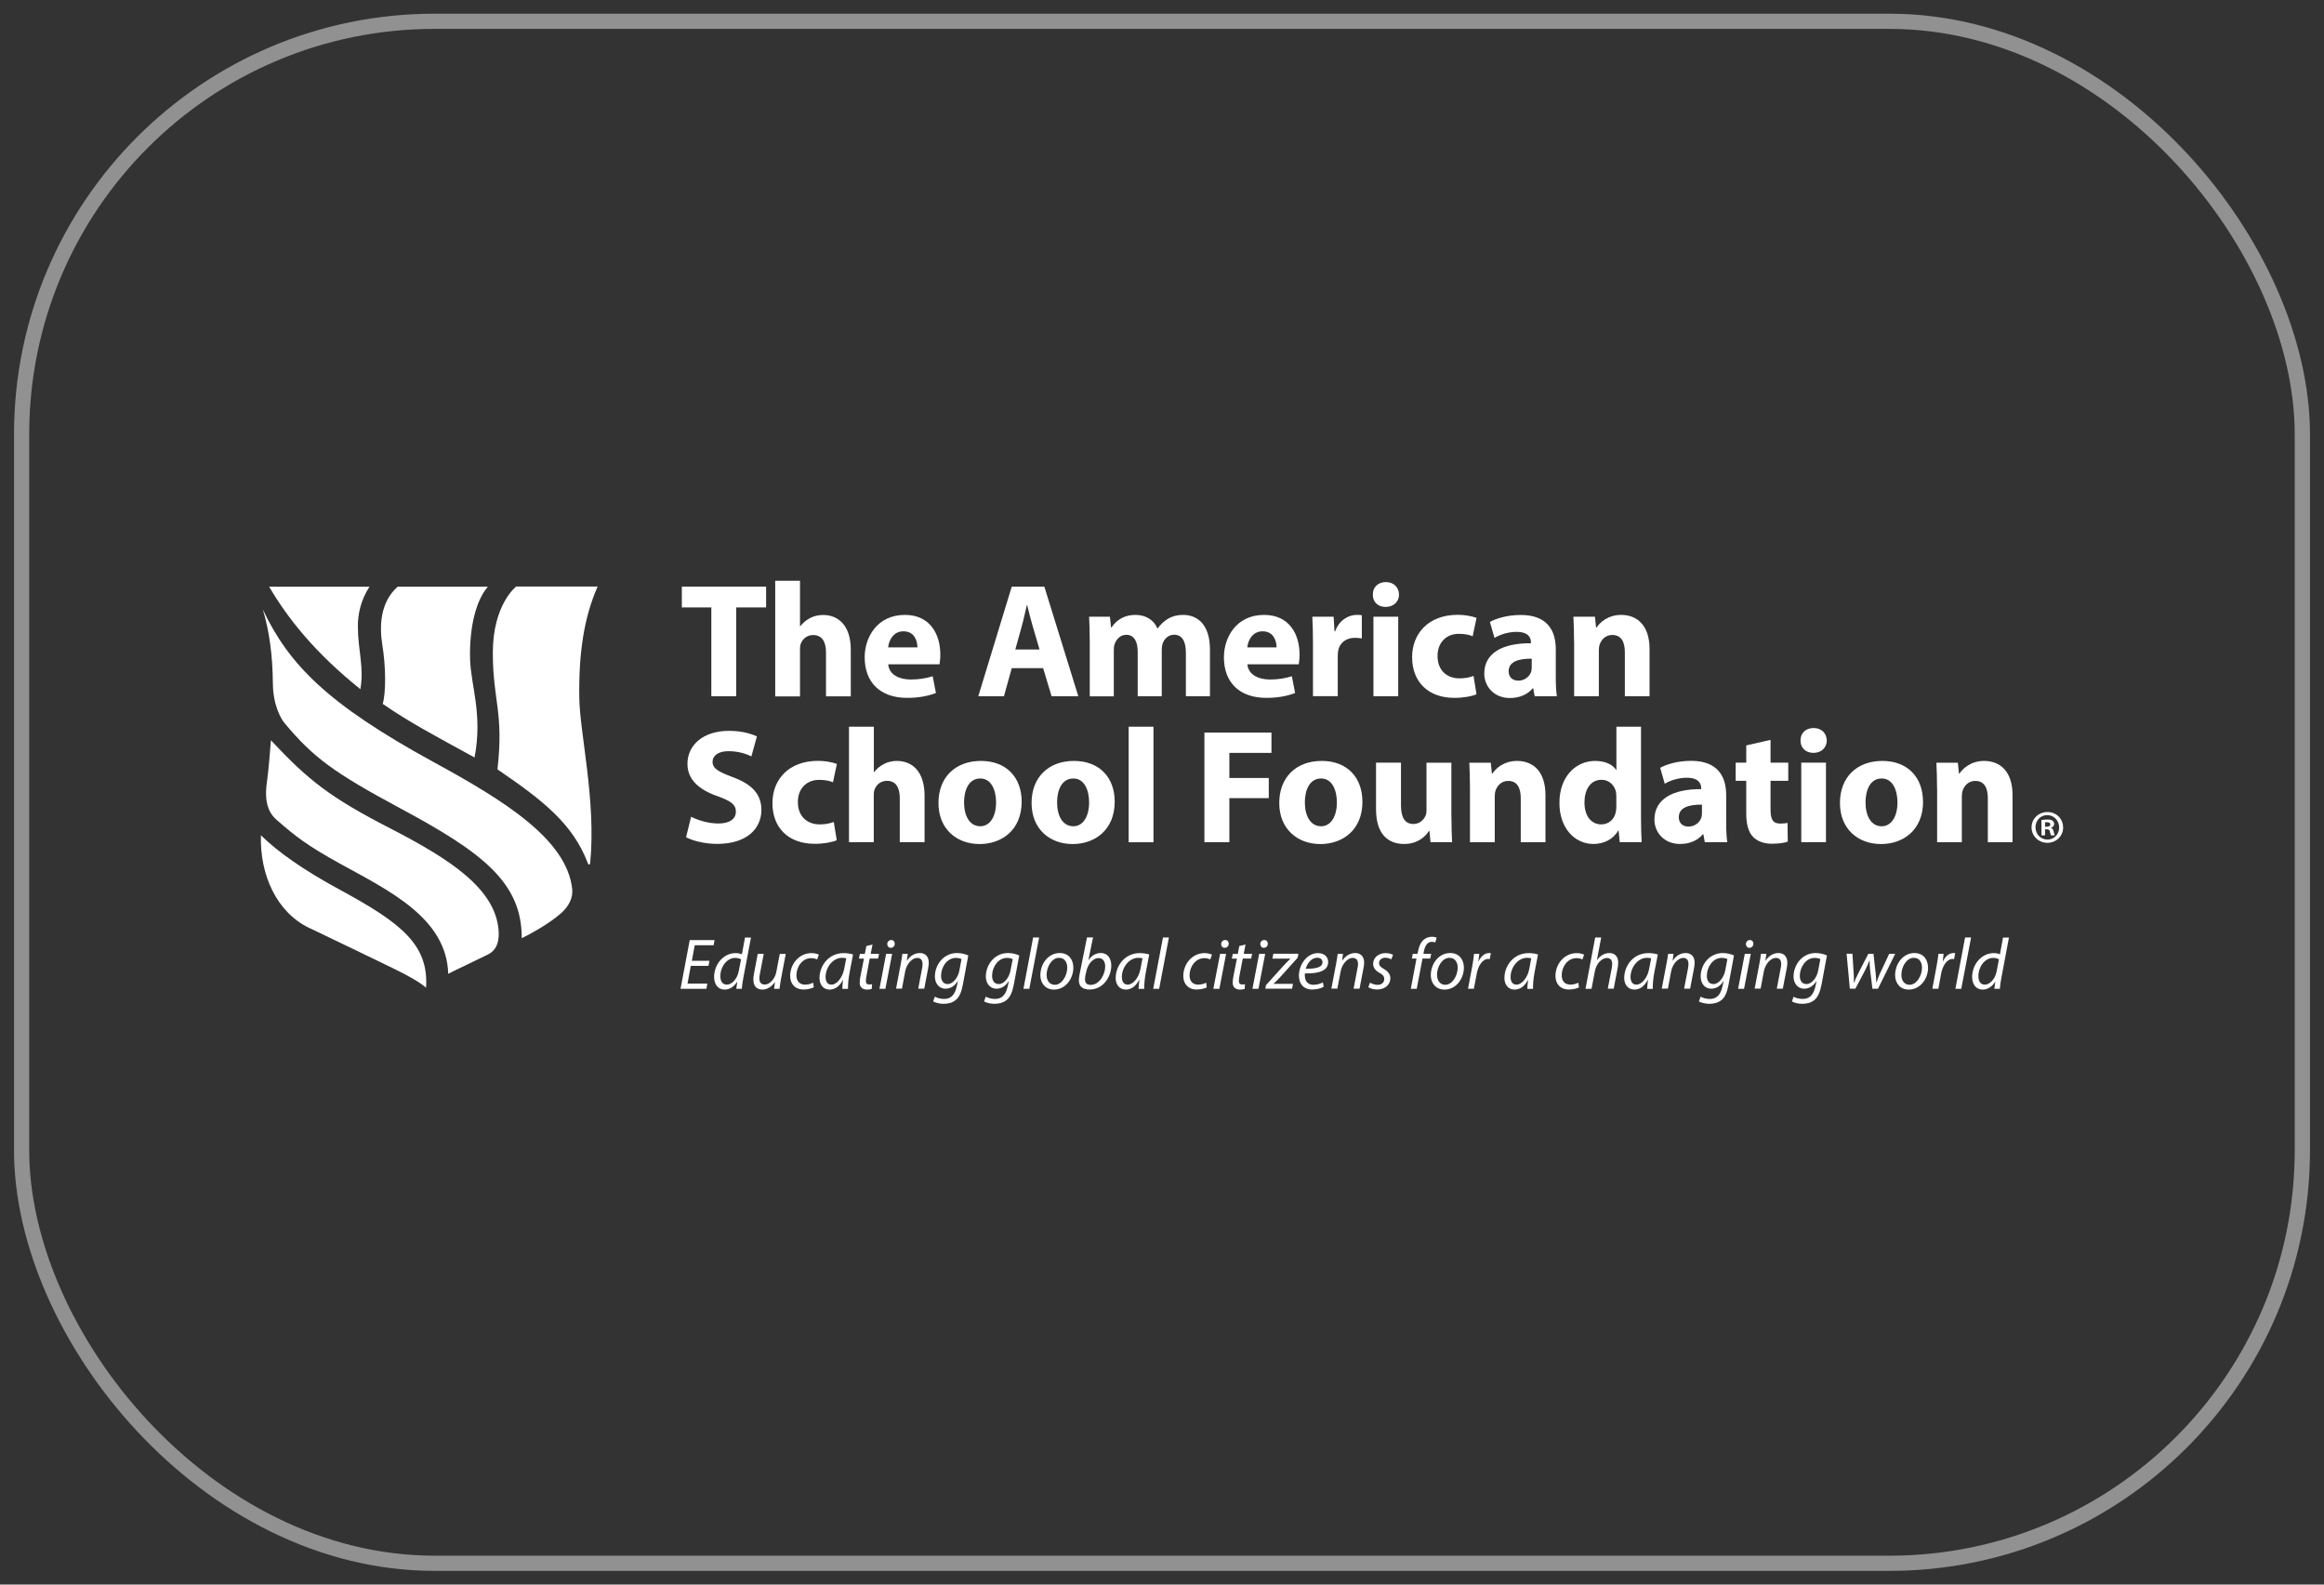 <svg viewBox="0 0 286 195" xmlns="http://www.w3.org/2000/svg" id="Layer_1"><rect x="0" y="0" width="286" height="195" fill="#333333" stroke="none"/><defs><style>.cls-1{stroke-miterlimit:10;}.cls-1,.cls-2{fill:none;stroke:#fff;stroke-width:1.25px;}.cls-3{fill:#fff;}.cls-4{opacity:.46;}</style></defs><polygon points="87.19 118.86 85.01 118.86 84.61 121.04 87.05 121.04 86.93 121.68 83.75 121.68 84.88 115.69 87.94 115.69 87.82 116.32 85.5 116.32 85.14 118.24 87.31 118.24 87.19 118.86" class="cls-3"></polygon><path d="M91.19,118.06c-.15-.1-.4-.18-.71-.18-1.03,0-1.83,1.09-1.83,2.24,0,.51.18,1.05.81,1.05.57,0,1.25-.65,1.44-1.62l.3-1.5ZM92.42,115.37l-.94,4.95c-.09.44-.16.94-.19,1.36h-.68l.12-.85h-.02c-.39.61-.93.95-1.54.95-.83,0-1.29-.68-1.29-1.56,0-1.53,1.14-2.93,2.65-2.93.28,0,.58.06.77.15l.38-2.06h.74Z" class="cls-3"></path><path d="M96.7,117.38l-.58,3.05c-.09.48-.15.9-.19,1.25h-.67l.11-.81h-.02c-.39.56-.95.91-1.51.91s-1.13-.27-1.13-1.25c0-.2.02-.43.08-.72l.46-2.43h.74l-.46,2.4c-.05.24-.08.44-.08.63,0,.44.18.75.69.75.53,0,1.22-.62,1.4-1.57l.42-2.2h.73Z" class="cls-3"></path><path d="M100.14,121.51c-.23.1-.67.26-1.24.26-1.11,0-1.66-.75-1.66-1.66,0-1.47,1.08-2.82,2.63-2.82.4,0,.76.12.9.19l-.21.59c-.17-.08-.41-.16-.73-.16-1.12,0-1.82,1.1-1.82,2.11,0,.69.37,1.15,1.07,1.15.43,0,.77-.13.99-.24l.08.59Z" class="cls-3"></path><path d="M104.14,117.93c-.11-.03-.26-.06-.52-.06-1.11,0-2.02,1.16-2.02,2.35,0,.48.17.95.73.95.61,0,1.34-.8,1.56-1.94l.25-1.3ZM103.66,121.68c0-.26.04-.67.09-1.11h0c-.47.89-1.06,1.21-1.67,1.21-.76,0-1.23-.61-1.23-1.42,0-1.49,1.1-3.07,2.98-3.07.41,0,.86.07,1.15.17l-.43,2.24c-.14.75-.21,1.51-.19,1.99h-.68Z" class="cls-3"></path><path d="M107.38,116.22l-.23,1.16h1.03l-.12.58h-1.03l-.39,2.09c-.05.24-.08.46-.08.69,0,.26.12.41.41.41.12,0,.25-.01.35-.03l-.04.58c-.13.05-.35.08-.57.08-.66,0-.91-.4-.91-.83,0-.25.03-.5.09-.81l.43-2.17h-.62l.12-.58h.61l.19-.97.76-.19Z" class="cls-3"></path><path d="M109.19,116.18c0-.28.22-.5.49-.5s.43.2.43.46c0,.29-.21.5-.49.5-.26,0-.43-.2-.43-.46M108.23,121.68l.82-4.3h.74l-.83,4.3h-.73Z" class="cls-3"></path><path d="M110.27,121.68l.58-3.05c.1-.48.14-.89.2-1.25h.66l-.11.84h.02c.38-.6.96-.94,1.59-.94.51,0,1.09.29,1.09,1.2,0,.18-.04.46-.08.69l-.48,2.5h-.74l.47-2.48c.04-.17.06-.37.06-.55,0-.44-.17-.76-.68-.76s-1.27.63-1.46,1.69l-.39,2.09h-.73Z" class="cls-3"></path><path d="M118.34,118.02c-.13-.06-.4-.14-.71-.14-1.08,0-1.81,1.12-1.82,2.19,0,.47.17,1.03.82,1.03s1.27-.8,1.43-1.65l.27-1.43ZM115.05,122.65c.26.16.68.28,1.14.28.73,0,1.29-.37,1.55-1.54l.14-.64h-.03c-.38.61-.9.92-1.49.92-.86,0-1.31-.73-1.31-1.49,0-1.46,1.07-2.9,2.73-2.9.5,0,1.04.14,1.38.3l-.66,3.55c-.17.91-.41,1.54-.87,1.92-.43.37-1,.48-1.5.48-.52,0-1.01-.13-1.29-.3l.21-.58Z" class="cls-3"></path><path d="M124.62,118.02c-.14-.06-.4-.14-.71-.14-1.07,0-1.81,1.12-1.82,2.19,0,.47.17,1.03.83,1.03s1.27-.8,1.43-1.65l.28-1.43ZM121.32,122.65c.26.16.69.28,1.14.28.72,0,1.29-.37,1.55-1.54l.14-.64h-.03c-.38.61-.9.92-1.49.92-.86,0-1.31-.73-1.31-1.49,0-1.46,1.07-2.9,2.73-2.9.5,0,1.04.14,1.38.3l-.66,3.55c-.18.91-.42,1.54-.88,1.92-.43.37-1.01.48-1.49.48-.53,0-1.01-.13-1.3-.3l.21-.58Z" class="cls-3"></path><polygon points="125.95 121.68 127.14 115.37 127.88 115.37 126.67 121.68 125.95 121.68" class="cls-3"></polygon><path d="M128.8,119.98c0,.7.38,1.21,1.01,1.21.87,0,1.53-1.12,1.53-2.12,0-.5-.23-1.2-1-1.2-.93,0-1.54,1.13-1.54,2.11M132.09,119.08c0,1.33-.94,2.7-2.38,2.7-1.07,0-1.68-.8-1.68-1.77,0-1.41.98-2.73,2.38-2.73,1.17,0,1.68.88,1.68,1.79" class="cls-3"></path><path d="M133.58,120.02c-.03.14-.06.32-.05.54,0,.41.23.64.69.64,1.11,0,1.79-1.32,1.79-2.27,0-.53-.23-1.03-.82-1.03-.64,0-1.3.66-1.51,1.67l-.1.45ZM134.51,115.37l-.57,2.79h.01c.38-.58.94-.88,1.51-.88.94,0,1.3.78,1.3,1.54,0,1.32-.95,2.95-2.67,2.95-.76,0-1.32-.31-1.32-1.11,0-.2.03-.46.07-.67l.93-4.63h.74Z" class="cls-3"></path><path d="M140.6,117.93c-.11-.03-.27-.06-.52-.06-1.11,0-2.02,1.16-2.02,2.35,0,.48.17.95.73.95.62,0,1.35-.8,1.56-1.94l.25-1.3ZM140.12,121.68c0-.26.05-.67.1-1.11h-.02c-.47.89-1.06,1.21-1.67,1.21-.76,0-1.23-.61-1.23-1.42,0-1.49,1.1-3.07,2.97-3.07.42,0,.87.07,1.16.17l-.43,2.24c-.14.75-.2,1.51-.19,1.99h-.68Z" class="cls-3"></path><polygon points="141.92 121.68 143.12 115.37 143.85 115.37 142.65 121.68 141.92 121.68" class="cls-3"></polygon><path d="M148.52,121.51c-.22.1-.67.26-1.25.26-1.1,0-1.65-.75-1.65-1.66,0-1.47,1.08-2.82,2.63-2.82.4,0,.76.12.9.19l-.21.59c-.17-.08-.41-.16-.73-.16-1.12,0-1.82,1.1-1.82,2.11,0,.69.36,1.15,1.06,1.15.44,0,.77-.13.99-.24l.07.59Z" class="cls-3"></path><path d="M150.28,116.18c0-.28.22-.5.5-.5s.43.2.43.46c0,.29-.21.5-.5.5-.26,0-.43-.2-.43-.46M149.32,121.68l.83-4.3h.74l-.83,4.3h-.74Z" class="cls-3"></path><path d="M153.28,116.22l-.22,1.16h1.03l-.12.58h-1.03l-.4,2.09c-.04.24-.08.46-.08.69,0,.26.12.41.41.41.13,0,.25-.01.34-.03l-.03.58c-.13.05-.36.08-.57.08-.66,0-.91-.4-.91-.83,0-.25.03-.5.09-.81l.43-2.17h-.62l.11-.58h.62l.18-.97.77-.19Z" class="cls-3"></path><path d="M155.09,116.18c0-.28.22-.5.49-.5s.44.2.44.46c0,.29-.21.5-.5.5-.25,0-.42-.2-.42-.46M154.13,121.68l.83-4.3h.74l-.83,4.3h-.74Z" class="cls-3"></path><path d="M155.81,121.22l2.09-2.32c.36-.4.6-.62.88-.9v-.03s-2.19,0-2.19,0l.11-.6h3.09l-.1.49-2.06,2.29c-.38.42-.61.65-.89.89v.03h2.38l-.11.6h-3.29l.08-.45Z" class="cls-3"></path><path d="M162.1,117.86c-.7,0-1.23.68-1.41,1.36,1.16,0,2.06-.14,2.06-.81,0-.35-.27-.55-.65-.55M162.91,121.43c-.32.19-.84.34-1.42.34-1.14,0-1.64-.77-1.64-1.72,0-1.3.96-2.76,2.34-2.76.82,0,1.26.49,1.26,1.1,0,1.13-1.27,1.43-2.86,1.4-.04.19,0,.58.09.82.17.38.52.58.96.58.5,0,.89-.16,1.16-.3l.1.55Z" class="cls-3"></path><path d="M163.84,121.68l.58-3.05c.1-.48.15-.89.2-1.25h.65l-.1.84h.02c.38-.6.96-.94,1.6-.94.51,0,1.09.29,1.09,1.2,0,.18-.04.46-.09.69l-.48,2.5h-.73l.47-2.48c.04-.17.07-.37.07-.55,0-.44-.17-.76-.68-.76s-1.27.63-1.46,1.69l-.4,2.09h-.73Z" class="cls-3"></path><path d="M168.61,120.93c.2.12.58.27.92.27.5,0,.82-.32.82-.7,0-.34-.15-.54-.6-.79-.5-.28-.77-.66-.77-1.09,0-.76.65-1.33,1.55-1.33.39,0,.74.11.9.21l-.21.56c-.15-.09-.43-.2-.75-.2-.44,0-.76.28-.76.65,0,.31.2.51.58.72.48.27.81.64.81,1.13,0,.9-.74,1.41-1.64,1.41-.46,0-.87-.14-1.07-.29l.2-.54Z" class="cls-3"></path><path d="M173.62,121.68l.7-3.72h-.57l.11-.58h.58l.05-.22c.1-.6.31-1.15.7-1.5.27-.25.65-.38,1.02-.38.3,0,.49.05.59.12l-.17.58c-.11-.05-.26-.08-.43-.08-.58,0-.87.57-.99,1.28l-.04.2h.96l-.12.58h-.95l-.71,3.72h-.73Z" class="cls-3"></path><path d="M176.85,119.98c0,.7.38,1.21,1.01,1.21.87,0,1.53-1.12,1.53-2.12,0-.5-.23-1.2-1.01-1.2-.92,0-1.54,1.13-1.54,2.11M180.15,119.08c0,1.33-.94,2.7-2.39,2.7-1.07,0-1.68-.8-1.68-1.77,0-1.41.98-2.73,2.38-2.73,1.17,0,1.69.88,1.69,1.79" class="cls-3"></path><path d="M180.66,121.68l.52-2.77c.11-.56.18-1.13.22-1.53h.65c-.04.3-.07.6-.12.93h.02c.28-.59.73-1.03,1.31-1.03.07,0,.15,0,.21.02l-.14.73c-.05,0-.12-.02-.2-.02-.64,0-1.2.77-1.39,1.78l-.36,1.89h-.74Z" class="cls-3"></path><path d="M188.44,117.93c-.11-.03-.26-.06-.52-.06-1.11,0-2.02,1.16-2.02,2.35,0,.48.16.95.74.95.61,0,1.34-.8,1.56-1.94l.24-1.3ZM187.96,121.68c0-.26.04-.67.1-1.11h-.01c-.47.89-1.06,1.21-1.68,1.21-.76,0-1.23-.61-1.23-1.42,0-1.49,1.1-3.07,2.98-3.07.4,0,.86.07,1.15.17l-.43,2.24c-.14.75-.2,1.51-.18,1.99h-.68Z" class="cls-3"></path><path d="M194.32,121.51c-.22.1-.67.26-1.24.26-1.11,0-1.66-.75-1.66-1.66,0-1.47,1.08-2.82,2.63-2.82.4,0,.76.12.9.19l-.21.59c-.17-.08-.41-.16-.73-.16-1.12,0-1.82,1.1-1.82,2.11,0,.69.37,1.15,1.06,1.15.44,0,.77-.13.99-.24l.07.59Z" class="cls-3"></path><path d="M195.12,121.68l1.19-6.31h.74l-.53,2.77h.02c.37-.52.89-.86,1.54-.86.49,0,1.06.3,1.06,1.15,0,.23-.03.51-.07.73l-.48,2.51h-.73l.48-2.48c.03-.16.06-.35.06-.59,0-.4-.18-.71-.67-.71-.57,0-1.29.67-1.46,1.64l-.41,2.15h-.73Z" class="cls-3"></path><path d="M203.2,117.93c-.11-.03-.27-.06-.52-.06-1.11,0-2.01,1.16-2.02,2.35,0,.48.17.95.74.95.61,0,1.34-.8,1.55-1.94l.25-1.3ZM202.71,121.68c0-.26.05-.67.1-1.11h-.02c-.48.89-1.06,1.21-1.67,1.21-.75,0-1.24-.61-1.24-1.42,0-1.49,1.1-3.07,2.98-3.07.41,0,.86.07,1.16.17l-.44,2.24c-.14.75-.2,1.51-.18,1.99h-.68Z" class="cls-3"></path><path d="M204.5,121.68l.58-3.05c.1-.48.15-.89.21-1.25h.66l-.11.84h.02c.38-.6.95-.94,1.59-.94.52,0,1.1.29,1.1,1.2,0,.18-.04.46-.08.69l-.48,2.5h-.74l.48-2.48c.03-.17.06-.37.06-.55,0-.44-.17-.76-.67-.76s-1.28.63-1.47,1.69l-.39,2.09h-.74Z" class="cls-3"></path><path d="M212.58,118.02c-.13-.06-.39-.14-.71-.14-1.07,0-1.81,1.12-1.82,2.19,0,.47.17,1.03.82,1.03s1.27-.8,1.44-1.65l.27-1.43ZM209.29,122.65c.25.16.68.28,1.13.28.72,0,1.3-.37,1.55-1.54l.14-.64h-.03c-.37.61-.9.92-1.49.92-.86,0-1.3-.73-1.3-1.49-.01-1.46,1.06-2.9,2.73-2.9.49,0,1.04.14,1.37.3l-.66,3.55c-.17.91-.41,1.54-.86,1.92-.43.37-1.01.48-1.51.48s-1.01-.13-1.29-.3l.22-.58Z" class="cls-3"></path><path d="M214.86,116.18c0-.28.22-.5.49-.5s.43.2.43.46c0,.29-.21.5-.49.5-.26,0-.43-.2-.43-.46M213.9,121.68l.82-4.3h.74l-.83,4.3h-.74Z" class="cls-3"></path><path d="M215.93,121.68l.58-3.05c.1-.48.15-.89.2-1.25h.66l-.11.84h.02c.39-.6.96-.94,1.59-.94.51,0,1.09.29,1.09,1.2,0,.18-.04.46-.08.69l-.48,2.5h-.74l.47-2.48c.04-.17.07-.37.07-.55,0-.44-.17-.76-.67-.76-.53,0-1.27.63-1.47,1.69l-.39,2.09h-.74Z" class="cls-3"></path><path d="M224.02,118.02c-.13-.06-.39-.14-.7-.14-1.08,0-1.81,1.12-1.83,2.19,0,.47.17,1.03.83,1.03s1.27-.8,1.43-1.65l.27-1.43ZM220.72,122.65c.25.16.68.28,1.14.28.72,0,1.29-.37,1.55-1.54l.14-.64h-.03c-.38.61-.9.92-1.49.92-.86,0-1.31-.73-1.31-1.49,0-1.46,1.07-2.9,2.73-2.9.5,0,1.04.14,1.38.3l-.66,3.55c-.18.91-.42,1.54-.87,1.92-.43.37-1,.48-1.5.48-.53,0-1.01-.13-1.28-.3l.21-.58Z" class="cls-3"></path><path d="M227.97,117.38l.15,2.42c.04.53.03.81.02,1.15h.03c.09-.28.25-.65.47-1.08l1.28-2.49h.64l.27,2.45c.04.47.08.83.07,1.12h.01c.12-.35.24-.68.41-1.08l1.17-2.49h.74l-2.12,4.3h-.68l-.29-2.34c-.04-.4-.06-.76-.06-1.14h-.02c-.17.41-.3.74-.49,1.12l-1.24,2.35h-.68l-.4-4.3h.73Z" class="cls-3"></path><path d="M233.99,119.98c0,.7.39,1.21,1.01,1.21.87,0,1.53-1.12,1.53-2.12,0-.5-.23-1.2-1-1.2-.93,0-1.54,1.13-1.54,2.11M237.28,119.08c0,1.33-.94,2.7-2.38,2.7-1.07,0-1.68-.8-1.68-1.77,0-1.41.98-2.73,2.38-2.73,1.15,0,1.67.88,1.67,1.79" class="cls-3"></path><path d="M237.8,121.68l.52-2.77c.11-.56.18-1.13.23-1.53h.64c-.03.3-.07.6-.11.93h.02c.28-.59.74-1.03,1.31-1.03.07,0,.15,0,.2.02l-.13.73c-.05,0-.12-.02-.2-.02-.64,0-1.2.77-1.39,1.78l-.35,1.89h-.74Z" class="cls-3"></path><polygon points="240.64 121.68 241.83 115.37 242.57 115.37 241.36 121.68 240.64 121.68" class="cls-3"></polygon><path d="M246,118.06c-.15-.1-.4-.18-.71-.18-1.03,0-1.82,1.09-1.82,2.24,0,.51.17,1.05.8,1.05.57,0,1.25-.65,1.44-1.62l.29-1.5ZM247.23,115.37l-.93,4.95c-.09.44-.16.94-.19,1.36h-.68l.12-.85h-.02c-.39.61-.93.95-1.54.95-.84,0-1.29-.68-1.29-1.56,0-1.53,1.14-2.93,2.66-2.93.28,0,.58.06.76.15l.38-2.06h.74Z" class="cls-3"></path><path d="M58.39,93.21c-4.85-2.66-8-4.31-11.29-6.59.4-1.38.4-4.51-.05-7.26-.38-2.36-.25-5.27,1.89-7.16h11.1c-1.38,1.57-2.3,4.8-2.19,8.93.09,3.2,1.57,6.78.55,12.09" class="cls-3"></path><path d="M44.36,84.82c-5.65-4.53-8.93-8.71-11.24-12.62h12.35c-1.08,1.65-1.43,3.41-1.43,4.82,0,3.08.79,5.04.31,7.8" class="cls-3"></path><path d="M38.08,114.21c-4.09-1.96-6.12-6.63-5.97-11.42,2.02,2,5.26,4.3,9.71,6.7,7.46,4.05,10.97,6.72,10.61,12.06-.72-.65-2.12-1.45-4.12-2.42-2.77-1.34-5.98-2.9-10.23-4.93" class="cls-3"></path><path d="M56.57,119.14c-.51.24-.98.48-1.41.7-.2-6.87-7.26-10.22-13.34-13.57-3.98-2.2-5.44-3.33-7.77-5.37-.48-.42-1.64-1.5-1.22-4.52.25-1.85.38-3.62.51-5.28,4.62,4.93,7.27,7.03,14.68,10.84,7.37,3.8,12.96,7.42,13.34,12.57.16,2.14-.88,2.73-1.31,2.95-1.25.6-2.4,1.16-3.47,1.68" class="cls-3"></path><path d="M64.21,115.45c.01-6.83-4.79-10.53-14.96-15.98-8.16-4.39-10.69-6.24-14.22-10.47-.47-.56-1.43-2.23-1.45-4.93-.03-3.41-.43-6.38-1.23-9.06,3.17,6.71,7.89,11.61,20.99,18.76,8.78,4.79,16.42,9.54,17.08,15.65.11,1.05-.41,2.1-1.35,2.94-1.62,1.44-4.2,2.78-4.86,3.09" class="cls-3"></path><path d="M72.64,106.2c-.04.21-.2.3-.31,0-1.86-4.87-5.57-7.74-11.11-11.52.8-7.02-.57-8.43-.57-14.36s2.87-8.14,2.87-8.14h10.03c-1.69,3.81-2.34,8.2-2.26,13.69.06,4.35,2.09,12.72,1.34,20.32" class="cls-3"></path><polygon points="87.54 74.75 83.91 74.75 83.91 72.19 94.28 72.19 94.28 74.75 90.6 74.75 90.6 85.68 87.54 85.68 87.54 74.75" class="cls-3"></polygon><path d="M95.4,71.47h3.05v5.59h.04c.32-.42.72-.74,1.2-1,.44-.24,1.03-.38,1.59-.38,1.94,0,3.42,1.34,3.42,4.28v5.73h-3.05v-5.38c0-1.28-.44-2.16-1.59-2.16-.8,0-1.3.52-1.51,1.06-.08.2-.1.46-.1.68v5.81h-3.05v-14.21Z" class="cls-3"></path><path d="M112.9,79.67c0-.74-.32-1.98-1.72-1.98-1.28,0-1.8,1.16-1.88,1.98h3.6ZM109.31,81.76c.1,1.26,1.34,1.86,2.76,1.86,1.04,0,1.88-.14,2.71-.4l.4,2.06c-1.01.4-2.23.6-3.55.6-3.32,0-5.22-1.92-5.22-4.99,0-2.48,1.55-5.22,4.95-5.22,3.16,0,4.36,2.46,4.36,4.88,0,.52-.06.98-.1,1.2h-6.31Z" class="cls-3"></path><path d="M127.93,79.93l-.84-2.86c-.24-.8-.48-1.8-.68-2.6h-.04c-.21.8-.4,1.82-.63,2.6l-.79,2.86h2.98ZM124.51,82.22l-.96,3.46h-3.16l4.12-13.49h4.01l4.18,13.49h-3.29l-1.04-3.46h-3.86Z" class="cls-3"></path><path d="M134.11,79.01c0-1.22-.04-2.26-.08-3.12h2.56l.14,1.32h.06c.42-.62,1.27-1.54,2.96-1.54,1.26,0,2.26.64,2.68,1.66h.04c.36-.5.8-.9,1.26-1.18.54-.32,1.14-.48,1.86-.48,1.89,0,3.31,1.32,3.31,4.24v5.77h-2.96v-5.33c0-1.42-.46-2.24-1.44-2.24-.7,0-1.2.48-1.41,1.06-.08.22-.12.54-.12.78v5.73h-2.96v-5.48c0-1.24-.44-2.08-1.4-2.08-.78,0-1.24.6-1.42,1.1-.1.24-.12.52-.12.76v5.71h-2.96v-6.67Z" class="cls-3"></path><path d="M157.1,79.67c0-.74-.33-1.98-1.72-1.98-1.28,0-1.81,1.16-1.88,1.98h3.6ZM153.51,81.76c.11,1.26,1.35,1.86,2.77,1.86,1.04,0,1.88-.14,2.7-.4l.4,2.06c-1,.4-2.23.6-3.54.6-3.33,0-5.22-1.92-5.22-4.99,0-2.48,1.54-5.22,4.94-5.22,3.17,0,4.37,2.46,4.37,4.88,0,.52-.07.98-.1,1.2h-6.31Z" class="cls-3"></path><path d="M161.58,79.11c0-1.44-.04-2.38-.08-3.22h2.62l.11,1.8h.08c.5-1.42,1.7-2.02,2.64-2.02.28,0,.42,0,.64.04v2.86c-.22-.04-.48-.08-.82-.08-1.12,0-1.89.6-2.08,1.54-.04.2-.06.44-.06.68v4.96h-3.05v-6.57Z" class="cls-3"></path><path d="M169.02,75.89h3.05v9.79h-3.05v-9.79ZM172.17,73.17c0,.84-.64,1.52-1.65,1.52s-1.6-.68-1.57-1.52c-.03-.88.62-1.54,1.6-1.54s1.6.66,1.62,1.54" class="cls-3"></path><path d="M181.7,85.44c-.55.24-1.56.44-2.73.44-3.16,0-5.19-1.92-5.19-5.01,0-2.86,1.97-5.21,5.61-5.21.8,0,1.68.14,2.32.38l-.48,2.26c-.36-.16-.9-.3-1.7-.3-1.6,0-2.64,1.14-2.62,2.74,0,1.8,1.2,2.74,2.69,2.74.72,0,1.28-.12,1.74-.3l.36,2.24Z" class="cls-3"></path><path d="M188.5,81.06c-1.6-.02-2.84.36-2.84,1.54,0,.78.52,1.16,1.2,1.16.77,0,1.38-.5,1.58-1.12.04-.16.06-.34.06-.52v-1.06ZM188.86,85.68l-.18-.98h-.06c-.64.78-1.64,1.2-2.8,1.2-1.98,0-3.16-1.44-3.16-3,0-2.55,2.27-3.77,5.74-3.74v-.14c0-.52-.28-1.26-1.78-1.26-1,0-2.06.34-2.7.74l-.57-1.96c.68-.38,2.02-.86,3.81-.86,3.26,0,4.3,1.92,4.3,4.22v3.4c0,.94.04,1.84.14,2.38h-2.74Z" class="cls-3"></path><path d="M193.71,79.01c0-1.22-.04-2.26-.08-3.12h2.65l.14,1.34h.05c.41-.62,1.41-1.56,3.03-1.56,2,0,3.5,1.32,3.5,4.2v5.81h-3.04v-5.42c0-1.26-.44-2.12-1.54-2.12-.84,0-1.35.58-1.54,1.14-.08.18-.12.48-.12.76v5.64h-3.04v-6.67Z" class="cls-3"></path><path d="M85.03,100.5c.82.42,2.09.84,3.39.84,1.4,0,2.14-.58,2.14-1.46s-.64-1.32-2.26-1.9c-2.24-.78-3.7-2.02-3.7-3.98,0-2.3,1.92-4.06,5.11-4.06,1.52,0,2.64.32,3.44.68l-.68,2.46c-.54-.26-1.5-.64-2.82-.64s-1.96.6-1.96,1.3c0,.86.76,1.24,2.5,1.9,2.38.88,3.51,2.12,3.51,4.03,0,2.26-1.74,4.18-5.45,4.18-1.54,0-3.06-.4-3.82-.82l.62-2.52Z" class="cls-3"></path><path d="M102.97,103.4c-.54.24-1.56.44-2.72.44-3.17,0-5.19-1.92-5.19-5.01,0-2.86,1.96-5.2,5.61-5.2.8,0,1.68.14,2.32.38l-.48,2.26c-.36-.16-.9-.3-1.7-.3-1.6,0-2.64,1.14-2.62,2.74,0,1.8,1.2,2.74,2.68,2.74.72,0,1.28-.12,1.74-.3l.36,2.24Z" class="cls-3"></path><path d="M104.49,89.43h3.05v5.59h.03c.32-.42.72-.74,1.21-1,.43-.24,1.02-.38,1.58-.38,1.94,0,3.42,1.34,3.42,4.28v5.72h-3.05v-5.39c0-1.28-.44-2.16-1.58-2.16-.81,0-1.31.52-1.52,1.06-.08.2-.1.46-.1.68v5.81h-3.05v-14.22Z" class="cls-3"></path><path d="M118.64,98.74c0,1.68.7,2.94,2,2.94,1.18,0,1.94-1.18,1.94-2.94,0-1.46-.56-2.94-1.94-2.94-1.46,0-2,1.5-2,2.94M125.73,98.64c0,3.59-2.54,5.23-5.17,5.23-2.86,0-5.07-1.88-5.07-5.05s2.08-5.18,5.23-5.18,5.01,2.06,5.01,5" class="cls-3"></path><path d="M130.09,98.74c0,1.68.7,2.94,2,2.94,1.18,0,1.94-1.18,1.94-2.94,0-1.46-.56-2.94-1.94-2.94-1.46,0-2,1.5-2,2.94M137.18,98.64c0,3.59-2.55,5.23-5.17,5.23-2.86,0-5.06-1.88-5.06-5.05s2.08-5.18,5.22-5.18,5.01,2.06,5.01,5" class="cls-3"></path><rect height="14.22" width="3.05" y="89.43" x="138.9" class="cls-3"></rect><polygon points="148.22 90.15 156.47 90.15 156.47 92.65 151.29 92.65 151.29 95.74 156.14 95.74 156.14 98.22 151.29 98.22 151.29 103.64 148.22 103.64 148.22 90.15" class="cls-3"></polygon><path d="M160.58,98.74c0,1.68.7,2.94,2,2.94,1.18,0,1.94-1.18,1.94-2.94,0-1.46-.56-2.94-1.94-2.94-1.46,0-2,1.5-2,2.94M167.67,98.64c0,3.59-2.54,5.23-5.17,5.23-2.86,0-5.07-1.88-5.07-5.05s2.08-5.18,5.23-5.18,5,2.06,5,5" class="cls-3"></path><path d="M178.62,100.5c0,1.28.04,2.32.08,3.14h-2.65l-.14-1.38h-.06c-.38.6-1.3,1.6-3.06,1.6-1.99,0-3.45-1.24-3.45-4.26v-5.75h3.07v5.27c0,1.42.46,2.28,1.52,2.28.84,0,1.32-.58,1.52-1.06.08-.18.1-.42.1-.66v-5.82h3.06v6.65Z" class="cls-3"></path><path d="M180.9,96.98c0-1.22-.04-2.26-.08-3.12h2.64l.14,1.34h.06c.4-.62,1.4-1.56,3.03-1.56,2,0,3.5,1.32,3.5,4.2v5.81h-3.04v-5.43c0-1.26-.44-2.12-1.54-2.12-.84,0-1.34.58-1.54,1.14-.08.18-.12.48-.12.76v5.65h-3.05v-6.67Z" class="cls-3"></path><path d="M198.91,98c0-.16-.02-.38-.04-.54-.18-.82-.84-1.5-1.78-1.5-1.38,0-2.1,1.24-2.1,2.79,0,1.66.82,2.7,2.08,2.7.88,0,1.58-.6,1.76-1.46.06-.22.08-.44.08-.7v-1.28ZM201.95,89.43v11.29c0,1.1.04,2.26.08,2.92h-2.7l-.14-1.44h-.04c-.62,1.1-1.8,1.66-3.06,1.66-2.32,0-4.18-1.98-4.18-5.02-.02-3.3,2.04-5.2,4.39-5.2,1.2,0,2.15.42,2.58,1.1h.04v-5.31h3.04Z" class="cls-3"></path><path d="M209.44,99.02c-1.61-.02-2.84.36-2.84,1.54,0,.78.52,1.16,1.2,1.16.76,0,1.38-.5,1.58-1.12.05-.16.07-.34.07-.52v-1.06ZM209.8,103.64l-.18-.98h-.06c-.64.78-1.64,1.2-2.8,1.2-1.99,0-3.16-1.44-3.16-3,0-2.54,2.28-3.77,5.75-3.75v-.14c0-.52-.28-1.26-1.78-1.26-1,0-2.06.34-2.7.74l-.56-1.96c.68-.38,2.02-.86,3.81-.86,3.26,0,4.31,1.92,4.31,4.22v3.41c0,.94.04,1.84.14,2.38h-2.75Z" class="cls-3"></path><path d="M217.89,91.05v2.8h2.18v2.24h-2.18v3.54c0,1.18.27,1.72,1.2,1.72.38,0,.68-.04.89-.08l.03,2.3c-.4.16-1.12.26-1.99.26-.98,0-1.8-.34-2.28-.84-.56-.58-.84-1.52-.84-2.9v-4h-1.3v-2.24h1.3v-2.12l2.99-.68Z" class="cls-3"></path><path d="M221.67,93.85h3.04v9.79h-3.04v-9.79ZM224.81,91.13c0,.84-.64,1.52-1.64,1.52s-1.61-.68-1.59-1.52c-.02-.88.62-1.54,1.61-1.54s1.6.66,1.62,1.54" class="cls-3"></path><path d="M229.58,98.74c0,1.68.69,2.94,1.99,2.94,1.18,0,1.94-1.18,1.94-2.94,0-1.46-.57-2.94-1.94-2.94-1.46,0-1.99,1.5-1.99,2.94M236.66,98.64c0,3.59-2.54,5.23-5.16,5.23-2.87,0-5.07-1.88-5.07-5.05s2.08-5.18,5.22-5.18,5,2.06,5,5" class="cls-3"></path><path d="M238.38,96.98c0-1.22-.04-2.26-.08-3.12h2.64l.14,1.34h.06c.4-.62,1.4-1.56,3.03-1.56,2,0,3.5,1.32,3.5,4.2v5.81h-3.04v-5.43c0-1.26-.44-2.12-1.54-2.12-.84,0-1.34.58-1.54,1.14-.08.18-.12.48-.12.76v5.65h-3.04v-6.67Z" class="cls-3"></path><path d="M251.67,101.74h.21c.25,0,.44-.08.44-.27,0-.18-.13-.29-.41-.29-.11,0-.19.01-.24.02v.54ZM251.67,102.8h-.44v-1.89c.17-.02.42-.06.72-.06.36,0,.52.06.65.15.11.08.19.22.19.41,0,.23-.17.38-.39.45v.02c.19.06.28.21.33.46.06.29.11.39.14.46h-.46c-.06-.07-.09-.23-.14-.46-.04-.2-.15-.29-.4-.29h-.2v.75ZM250.5,101.82c0,.84.63,1.5,1.47,1.5.82.01,1.44-.67,1.44-1.49s-.62-1.52-1.47-1.52-1.45.68-1.45,1.51M253.9,101.82c0,1.06-.85,1.9-1.94,1.9s-1.95-.84-1.95-1.9.86-1.89,1.96-1.89,1.92.83,1.92,1.89" class="cls-3"></path><g class="cls-4" id="Rectangle_53"><rect ry="51.14" rx="51.14" height="190.38" width="281.3" y="2.31" x="2.35" class="cls-1"></rect><rect ry="50.51" rx="50.51" height="189.14" width="280.05" y="2.93" x="2.97" class="cls-2"></rect></g></svg>
